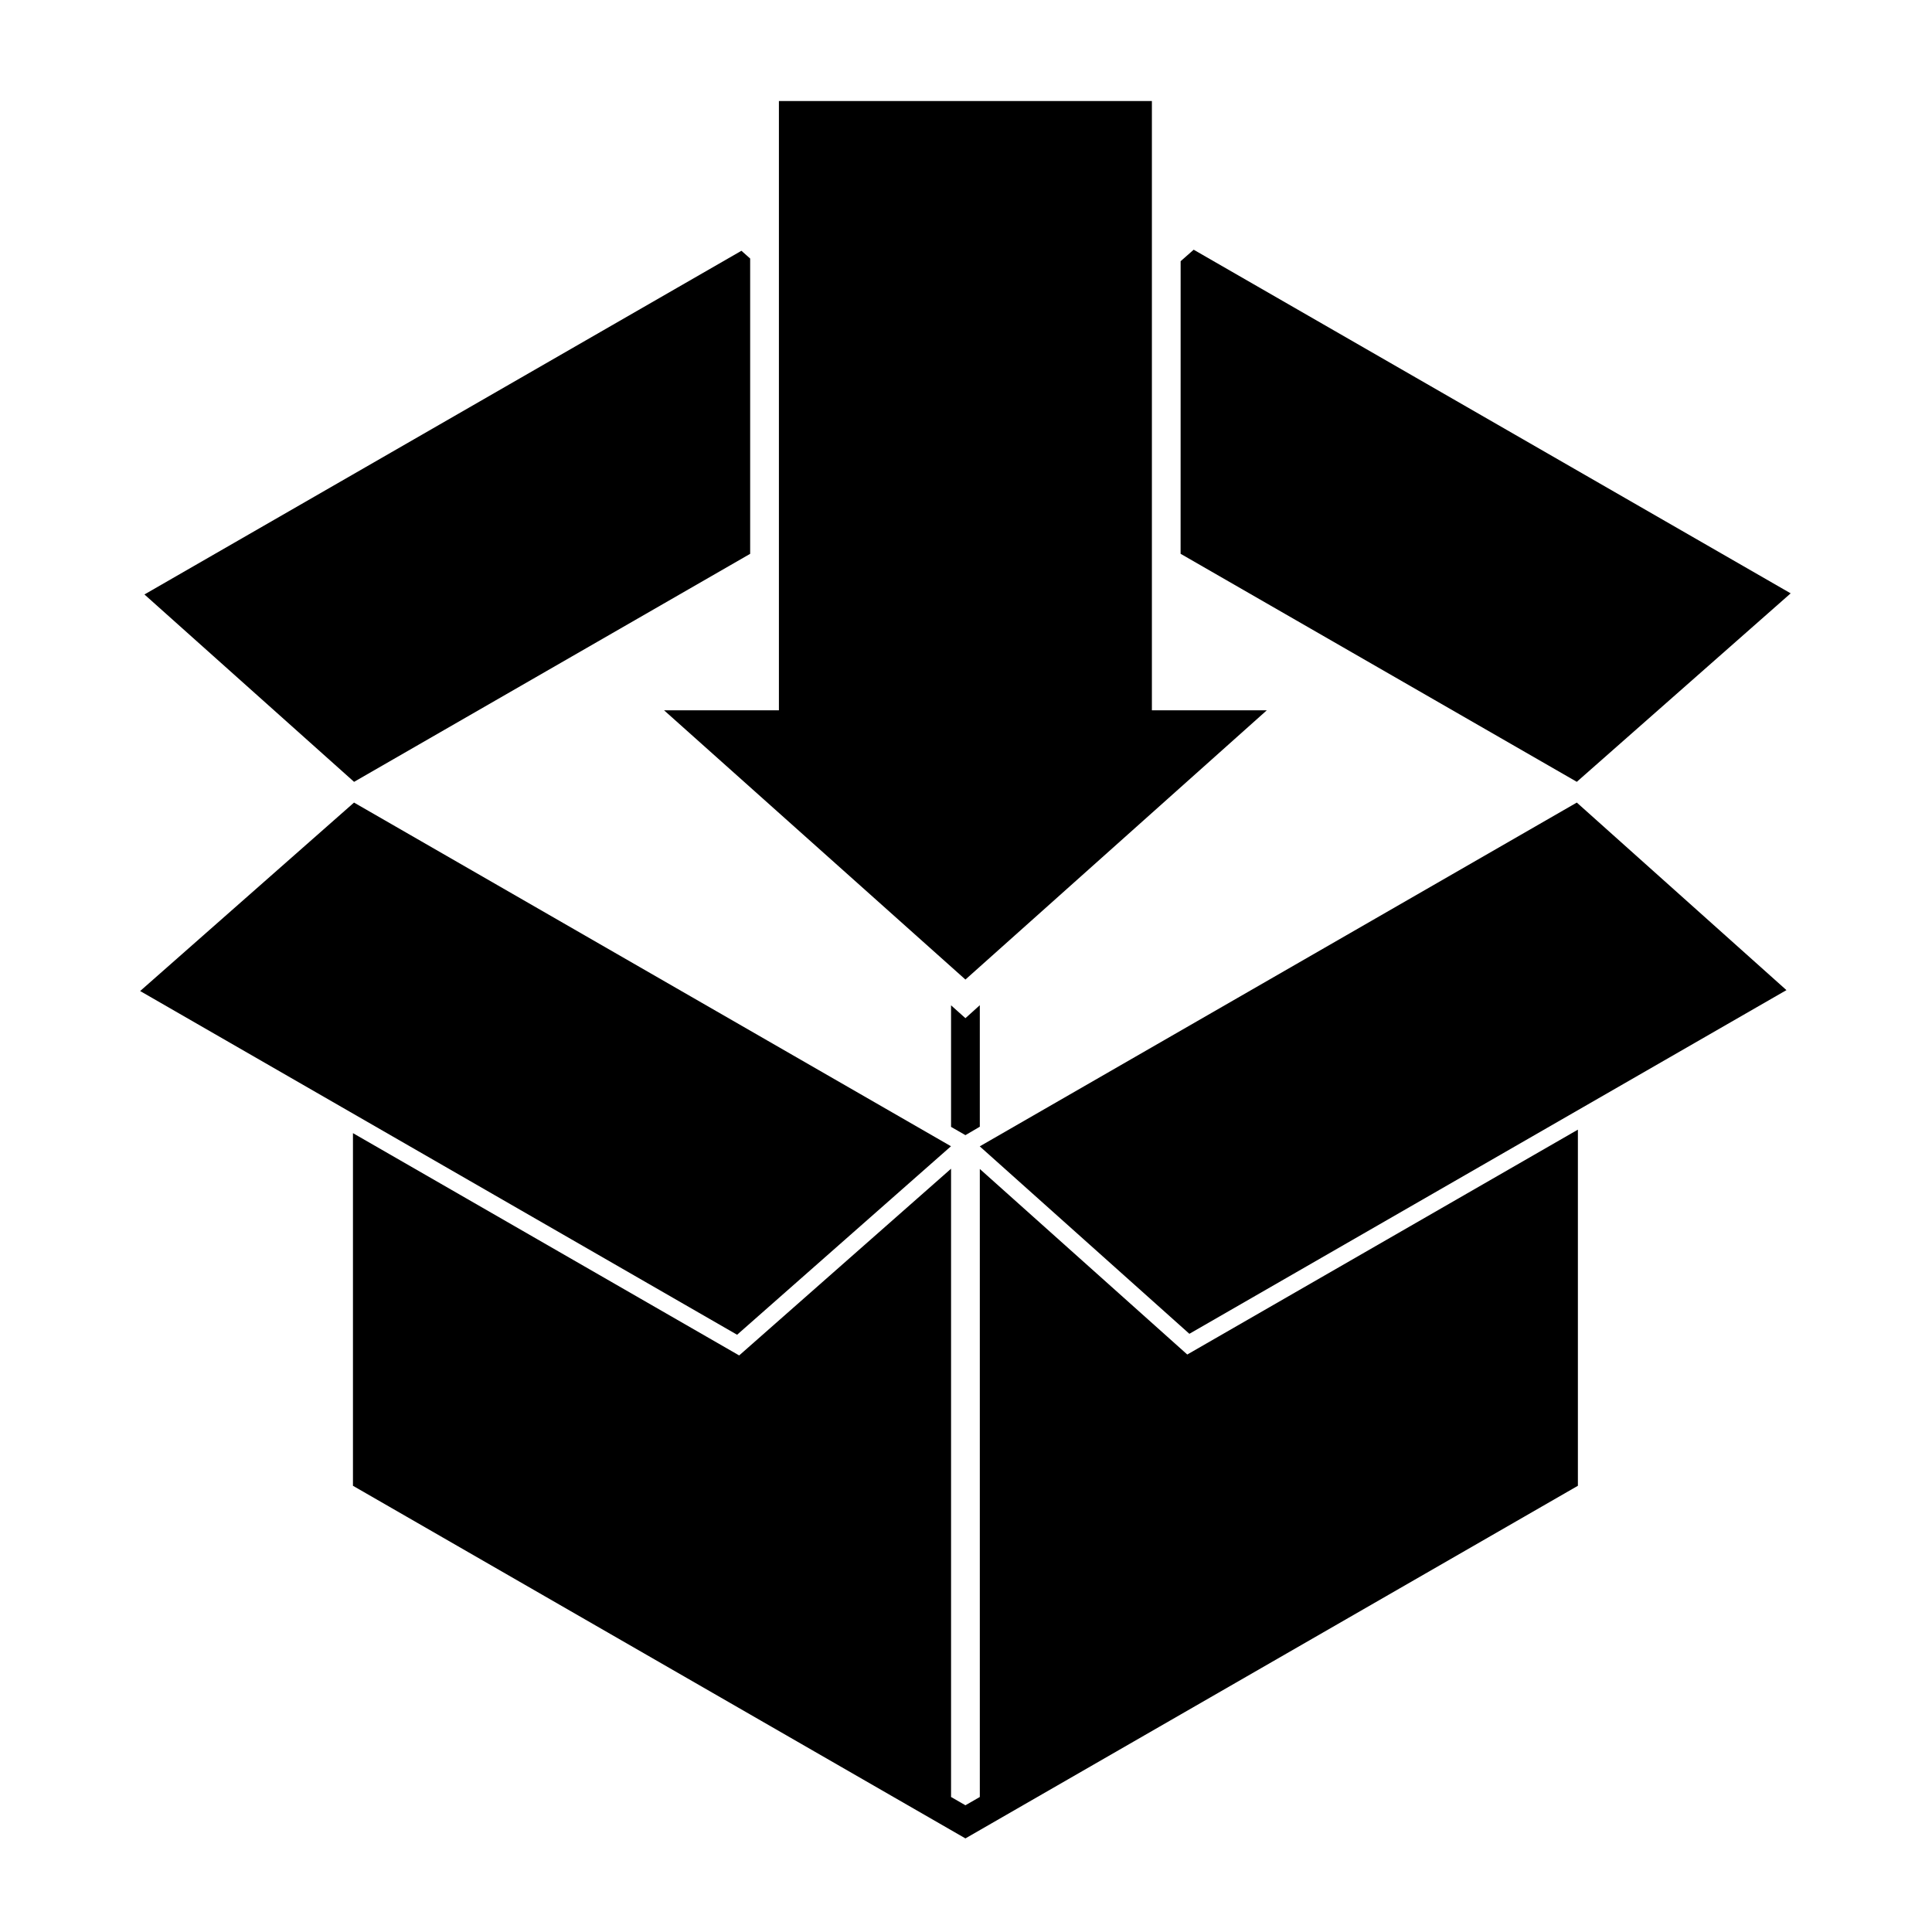 <?xml version="1.0" encoding="UTF-8"?>
<!-- Uploaded to: SVG Repo, www.svgrepo.com, Generator: SVG Repo Mixer Tools -->
<svg fill="#000000" width="800px" height="800px" version="1.1" viewBox="144 144 512 512" xmlns="http://www.w3.org/2000/svg">
 <g>
  <path d="m561.87 356.69 55.555 49.703-158.23 91.078-55.551-49.676z"/>
  <path d="m342.8 290.77v-78.254l-2.312-2.055-158.21 91.078 55.555 49.66z"/>
  <path d="m456.88 213.22 3.457-3.043 158.21 91.066-56.676 49.949-105-60.43z"/>
  <path d="m237.82 356.69 158.2 91.078-56.68 49.953-158.2-91.086z"/>
  <path d="m403.66 410.39-3.812 3.438-3.809-3.406v32.211l3.809 2.191 3.812-2.234z"/>
  <path d="m399.85 170.78h-49.43v161.46h-30.434l79.863 71.352 79.863-71.352h-30.449v-161.46z"/>
  <path d="m396.04 453.72v166.5l3.809 2.195 3.812-2.195v-166.43l54.977 49.172 103.52-59.594v94.379l-162.31 93.449-162.31-93.449v-93.453l102.35 58.91z"/>
 </g>
</svg>